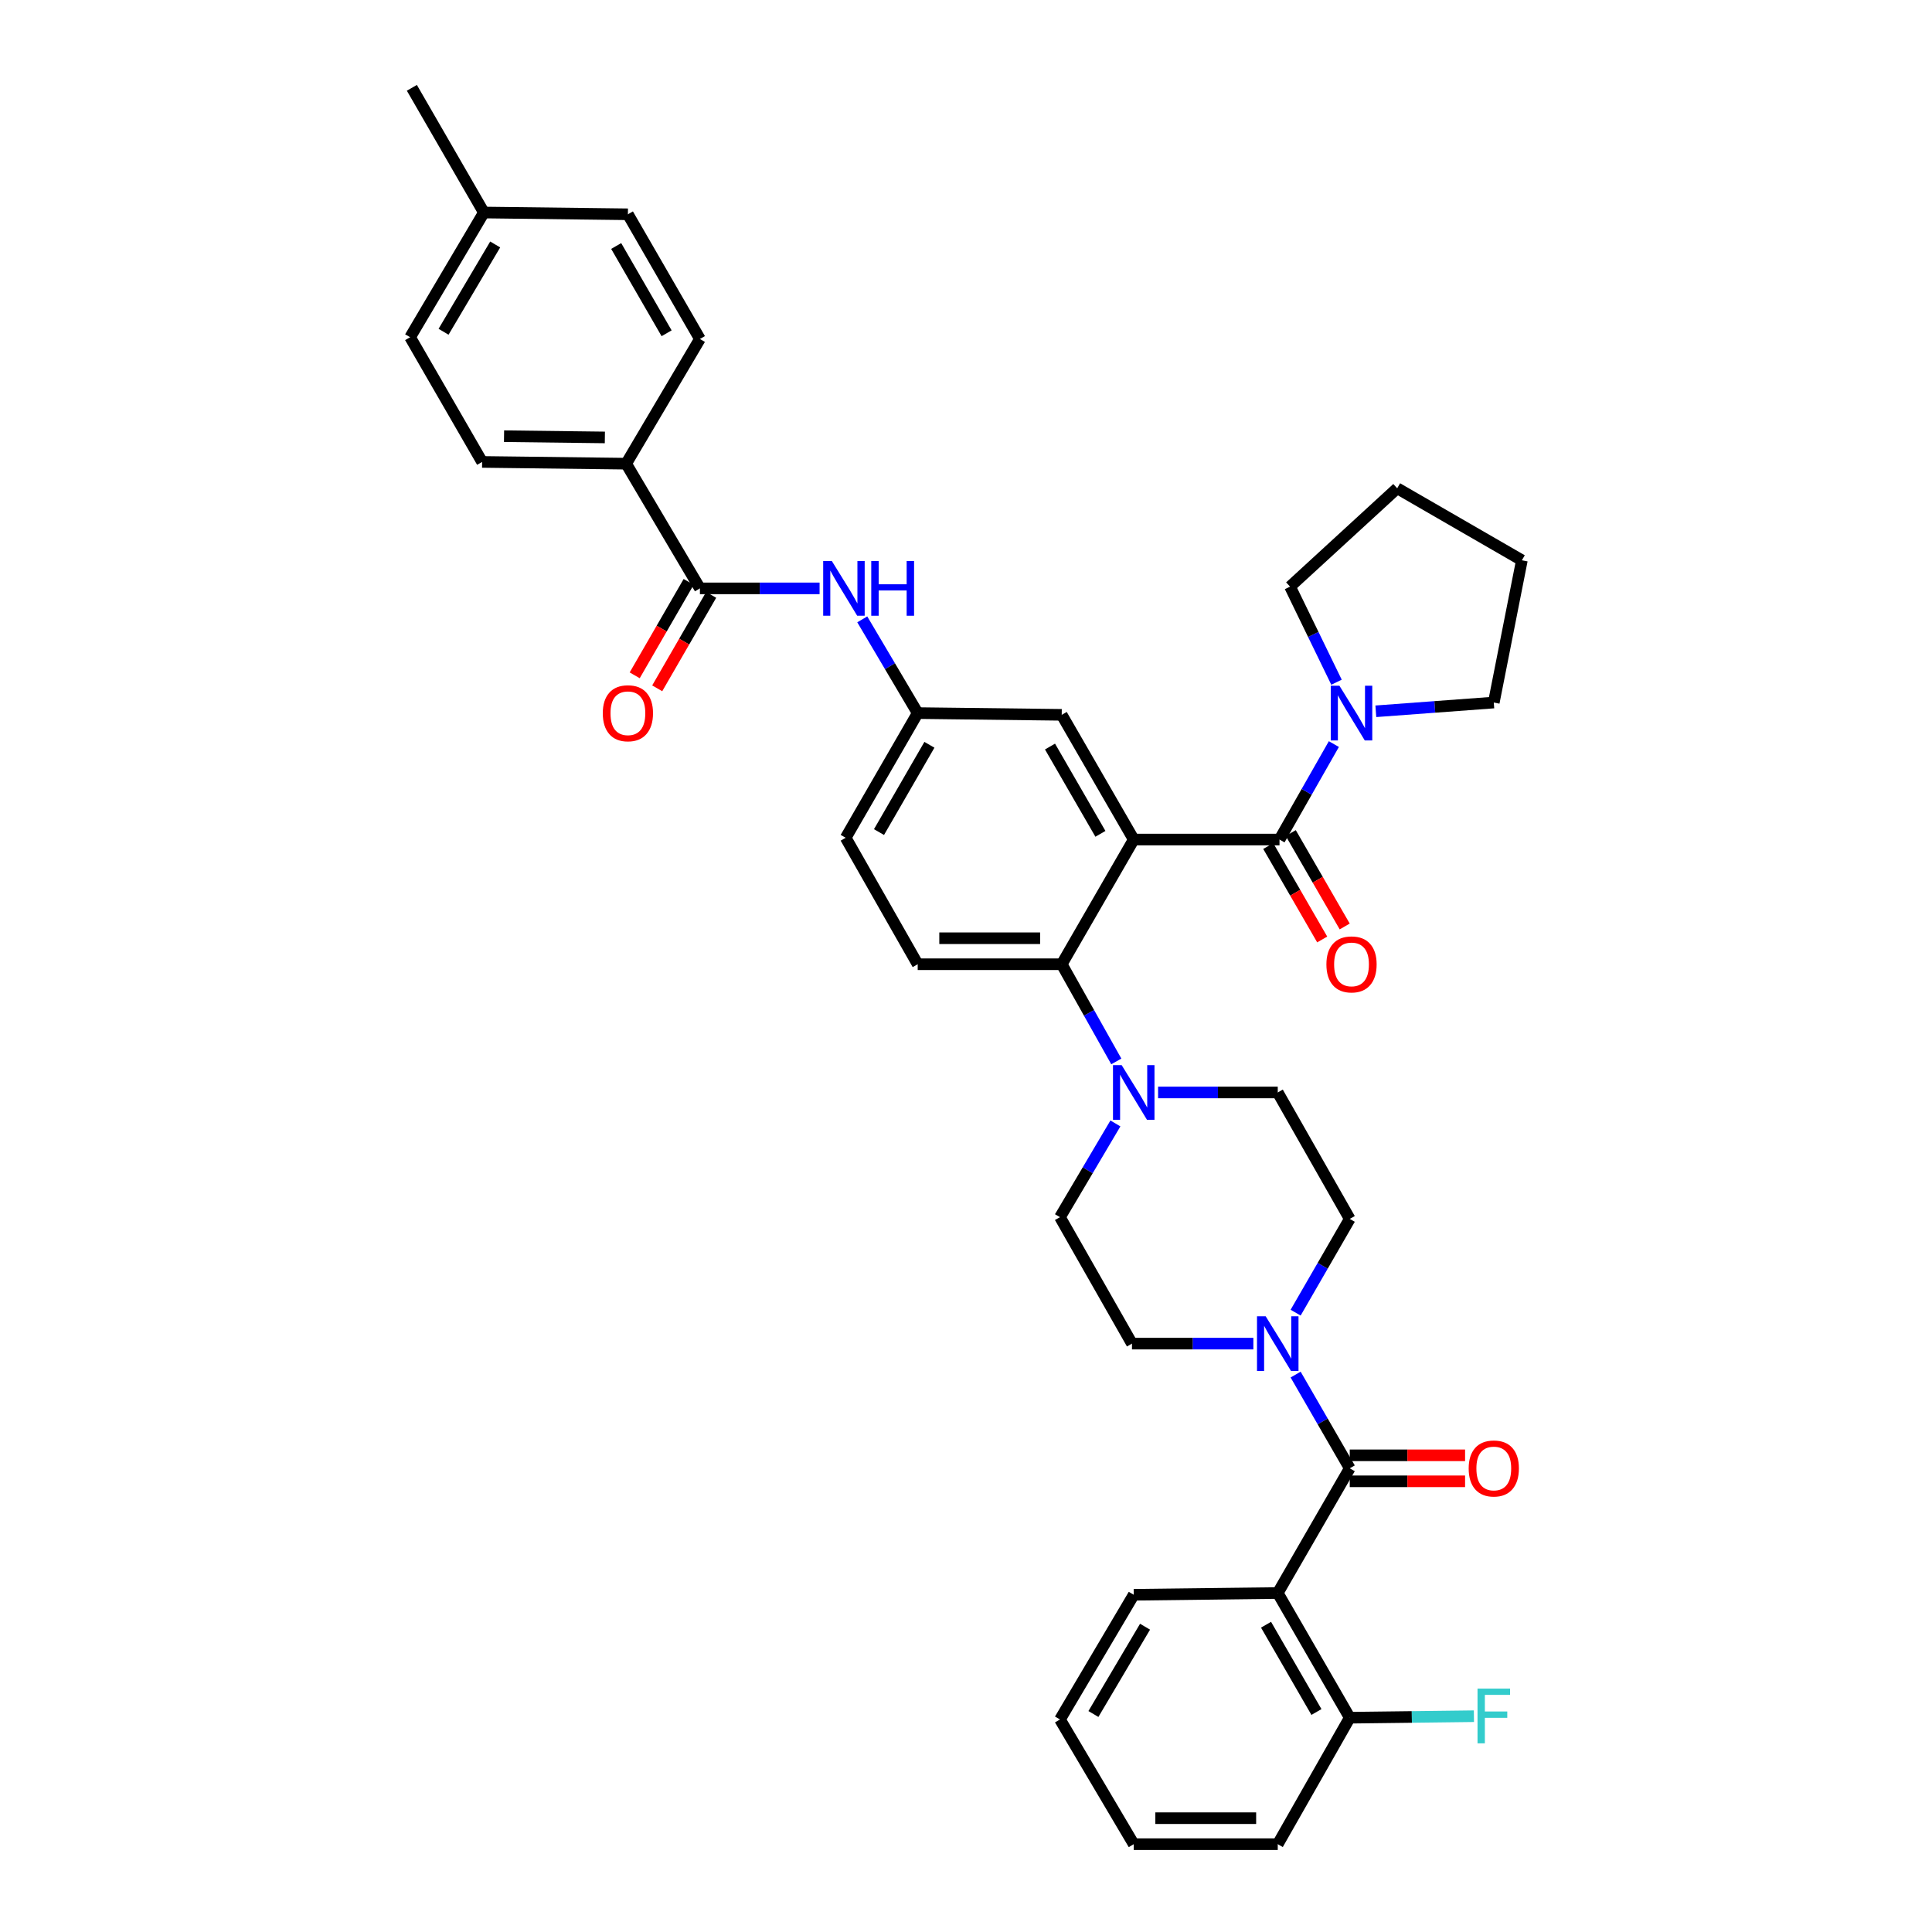 <?xml version='1.0' encoding='iso-8859-1'?>
<svg version='1.1' baseProfile='full'
              xmlns='http://www.w3.org/2000/svg'
                      xmlns:rdkit='http://www.rdkit.org/xml'
                      xmlns:xlink='http://www.w3.org/1999/xlink'
                  xml:space='preserve'
width='1000px' height='1000px' viewBox='0 0 1000 1000'>
<!-- END OF HEADER -->
<rect style='opacity:1.0;fill:#FFFFFF;stroke:none' width='1000' height='1000' x='0' y='0'> </rect>
<path class='bond-0' d='M 424.216,304.545 L 393.246,304.545' style='fill:none;fill-rule:evenodd;stroke:#0000FF;stroke-width:6px;stroke-linecap:butt;stroke-linejoin:miter;stroke-opacity:1' />
<path class='bond-0' d='M 393.246,304.545 L 362.276,304.545' style='fill:none;fill-rule:evenodd;stroke:#000000;stroke-width:6px;stroke-linecap:butt;stroke-linejoin:miter;stroke-opacity:1' />
<path class='bond-1' d='M 446.304,320.58 L 460.652,344.837' style='fill:none;fill-rule:evenodd;stroke:#0000FF;stroke-width:6px;stroke-linecap:butt;stroke-linejoin:miter;stroke-opacity:1' />
<path class='bond-1' d='M 460.652,344.837 L 475,369.094' style='fill:none;fill-rule:evenodd;stroke:#000000;stroke-width:6px;stroke-linecap:butt;stroke-linejoin:miter;stroke-opacity:1' />
<path class='bond-2' d='M 324.095,240.004 L 249.544,239.092' style='fill:none;fill-rule:evenodd;stroke:#000000;stroke-width:6px;stroke-linecap:butt;stroke-linejoin:miter;stroke-opacity:1' />
<path class='bond-2' d='M 313.077,226.412 L 260.891,225.773' style='fill:none;fill-rule:evenodd;stroke:#000000;stroke-width:6px;stroke-linecap:butt;stroke-linejoin:miter;stroke-opacity:1' />
<path class='bond-3' d='M 324.095,240.004 L 362.276,175.456' style='fill:none;fill-rule:evenodd;stroke:#000000;stroke-width:6px;stroke-linecap:butt;stroke-linejoin:miter;stroke-opacity:1' />
<path class='bond-4' d='M 324.095,240.004 L 362.276,304.545' style='fill:none;fill-rule:evenodd;stroke:#000000;stroke-width:6px;stroke-linecap:butt;stroke-linejoin:miter;stroke-opacity:1' />
<path class='bond-5' d='M 356.449,301.181 L 342.484,325.363' style='fill:none;fill-rule:evenodd;stroke:#000000;stroke-width:6px;stroke-linecap:butt;stroke-linejoin:miter;stroke-opacity:1' />
<path class='bond-5' d='M 342.484,325.363 L 328.519,349.546' style='fill:none;fill-rule:evenodd;stroke:#FF0000;stroke-width:6px;stroke-linecap:butt;stroke-linejoin:miter;stroke-opacity:1' />
<path class='bond-5' d='M 368.102,307.91 L 354.137,332.093' style='fill:none;fill-rule:evenodd;stroke:#000000;stroke-width:6px;stroke-linecap:butt;stroke-linejoin:miter;stroke-opacity:1' />
<path class='bond-5' d='M 354.137,332.093 L 340.172,356.275' style='fill:none;fill-rule:evenodd;stroke:#FF0000;stroke-width:6px;stroke-linecap:butt;stroke-linejoin:miter;stroke-opacity:1' />
<path class='bond-6' d='M 249.544,239.092 L 212.276,174.551' style='fill:none;fill-rule:evenodd;stroke:#000000;stroke-width:6px;stroke-linecap:butt;stroke-linejoin:miter;stroke-opacity:1' />
<path class='bond-7' d='M 661.364,824.544 L 698.632,889.085' style='fill:none;fill-rule:evenodd;stroke:#000000;stroke-width:6px;stroke-linecap:butt;stroke-linejoin:miter;stroke-opacity:1' />
<path class='bond-7' d='M 655.3,840.954 L 681.388,886.133' style='fill:none;fill-rule:evenodd;stroke:#000000;stroke-width:6px;stroke-linecap:butt;stroke-linejoin:miter;stroke-opacity:1' />
<path class='bond-8' d='M 661.364,824.544 L 586.82,825.449' style='fill:none;fill-rule:evenodd;stroke:#000000;stroke-width:6px;stroke-linecap:butt;stroke-linejoin:miter;stroke-opacity:1' />
<path class='bond-9' d='M 661.364,824.544 L 698.632,759.996' style='fill:none;fill-rule:evenodd;stroke:#000000;stroke-width:6px;stroke-linecap:butt;stroke-linejoin:miter;stroke-opacity:1' />
<path class='bond-10' d='M 670.615,679.431 L 684.623,655.169' style='fill:none;fill-rule:evenodd;stroke:#0000FF;stroke-width:6px;stroke-linecap:butt;stroke-linejoin:miter;stroke-opacity:1' />
<path class='bond-10' d='M 684.623,655.169 L 698.632,630.906' style='fill:none;fill-rule:evenodd;stroke:#000000;stroke-width:6px;stroke-linecap:butt;stroke-linejoin:miter;stroke-opacity:1' />
<path class='bond-11' d='M 670.616,711.478 L 684.624,735.737' style='fill:none;fill-rule:evenodd;stroke:#0000FF;stroke-width:6px;stroke-linecap:butt;stroke-linejoin:miter;stroke-opacity:1' />
<path class='bond-11' d='M 684.624,735.737 L 698.632,759.996' style='fill:none;fill-rule:evenodd;stroke:#000000;stroke-width:6px;stroke-linecap:butt;stroke-linejoin:miter;stroke-opacity:1' />
<path class='bond-12' d='M 648.737,695.455 L 617.322,695.455' style='fill:none;fill-rule:evenodd;stroke:#0000FF;stroke-width:6px;stroke-linecap:butt;stroke-linejoin:miter;stroke-opacity:1' />
<path class='bond-12' d='M 617.322,695.455 L 585.908,695.455' style='fill:none;fill-rule:evenodd;stroke:#000000;stroke-width:6px;stroke-linecap:butt;stroke-linejoin:miter;stroke-opacity:1' />
<path class='bond-13' d='M 698.632,766.724 L 728.476,766.724' style='fill:none;fill-rule:evenodd;stroke:#000000;stroke-width:6px;stroke-linecap:butt;stroke-linejoin:miter;stroke-opacity:1' />
<path class='bond-13' d='M 728.476,766.724 L 758.32,766.724' style='fill:none;fill-rule:evenodd;stroke:#FF0000;stroke-width:6px;stroke-linecap:butt;stroke-linejoin:miter;stroke-opacity:1' />
<path class='bond-13' d='M 698.632,753.267 L 728.476,753.267' style='fill:none;fill-rule:evenodd;stroke:#000000;stroke-width:6px;stroke-linecap:butt;stroke-linejoin:miter;stroke-opacity:1' />
<path class='bond-13' d='M 728.476,753.267 L 758.32,753.267' style='fill:none;fill-rule:evenodd;stroke:#FF0000;stroke-width:6px;stroke-linecap:butt;stroke-linejoin:miter;stroke-opacity:1' />
<path class='bond-14' d='M 698.632,889.085 L 730.766,888.695' style='fill:none;fill-rule:evenodd;stroke:#000000;stroke-width:6px;stroke-linecap:butt;stroke-linejoin:miter;stroke-opacity:1' />
<path class='bond-14' d='M 730.766,888.695 L 762.899,888.305' style='fill:none;fill-rule:evenodd;stroke:#33CCCC;stroke-width:6px;stroke-linecap:butt;stroke-linejoin:miter;stroke-opacity:1' />
<path class='bond-15' d='M 698.632,889.085 L 661.364,954.545' style='fill:none;fill-rule:evenodd;stroke:#000000;stroke-width:6px;stroke-linecap:butt;stroke-linejoin:miter;stroke-opacity:1' />
<path class='bond-16' d='M 698.632,630.906 L 661.364,565.453' style='fill:none;fill-rule:evenodd;stroke:#000000;stroke-width:6px;stroke-linecap:butt;stroke-linejoin:miter;stroke-opacity:1' />
<path class='bond-17' d='M 599.423,565.453 L 630.393,565.453' style='fill:none;fill-rule:evenodd;stroke:#0000FF;stroke-width:6px;stroke-linecap:butt;stroke-linejoin:miter;stroke-opacity:1' />
<path class='bond-17' d='M 630.393,565.453 L 661.364,565.453' style='fill:none;fill-rule:evenodd;stroke:#000000;stroke-width:6px;stroke-linecap:butt;stroke-linejoin:miter;stroke-opacity:1' />
<path class='bond-18' d='M 577.798,549.39 L 563.671,524.239' style='fill:none;fill-rule:evenodd;stroke:#0000FF;stroke-width:6px;stroke-linecap:butt;stroke-linejoin:miter;stroke-opacity:1' />
<path class='bond-18' d='M 563.671,524.239 L 549.544,499.088' style='fill:none;fill-rule:evenodd;stroke:#000000;stroke-width:6px;stroke-linecap:butt;stroke-linejoin:miter;stroke-opacity:1' />
<path class='bond-19' d='M 577.335,581.488 L 562.987,605.745' style='fill:none;fill-rule:evenodd;stroke:#0000FF;stroke-width:6px;stroke-linecap:butt;stroke-linejoin:miter;stroke-opacity:1' />
<path class='bond-19' d='M 562.987,605.745 L 548.639,630.001' style='fill:none;fill-rule:evenodd;stroke:#000000;stroke-width:6px;stroke-linecap:butt;stroke-linejoin:miter;stroke-opacity:1' />
<path class='bond-20' d='M 656.442,437.912 L 670.406,462.091' style='fill:none;fill-rule:evenodd;stroke:#000000;stroke-width:6px;stroke-linecap:butt;stroke-linejoin:miter;stroke-opacity:1' />
<path class='bond-20' d='M 670.406,462.091 L 684.371,486.27' style='fill:none;fill-rule:evenodd;stroke:#FF0000;stroke-width:6px;stroke-linecap:butt;stroke-linejoin:miter;stroke-opacity:1' />
<path class='bond-20' d='M 668.095,431.182 L 682.059,455.361' style='fill:none;fill-rule:evenodd;stroke:#000000;stroke-width:6px;stroke-linecap:butt;stroke-linejoin:miter;stroke-opacity:1' />
<path class='bond-20' d='M 682.059,455.361 L 696.024,479.54' style='fill:none;fill-rule:evenodd;stroke:#FF0000;stroke-width:6px;stroke-linecap:butt;stroke-linejoin:miter;stroke-opacity:1' />
<path class='bond-21' d='M 662.268,434.547 L 676.338,409.842' style='fill:none;fill-rule:evenodd;stroke:#000000;stroke-width:6px;stroke-linecap:butt;stroke-linejoin:miter;stroke-opacity:1' />
<path class='bond-21' d='M 676.338,409.842 L 690.407,385.137' style='fill:none;fill-rule:evenodd;stroke:#0000FF;stroke-width:6px;stroke-linecap:butt;stroke-linejoin:miter;stroke-opacity:1' />
<path class='bond-22' d='M 662.268,434.547 L 586.82,434.547' style='fill:none;fill-rule:evenodd;stroke:#000000;stroke-width:6px;stroke-linecap:butt;stroke-linejoin:miter;stroke-opacity:1' />
<path class='bond-23' d='M 691.776,353.114 L 679.751,328.378' style='fill:none;fill-rule:evenodd;stroke:#0000FF;stroke-width:6px;stroke-linecap:butt;stroke-linejoin:miter;stroke-opacity:1' />
<path class='bond-23' d='M 679.751,328.378 L 667.726,303.641' style='fill:none;fill-rule:evenodd;stroke:#000000;stroke-width:6px;stroke-linecap:butt;stroke-linejoin:miter;stroke-opacity:1' />
<path class='bond-24' d='M 712.13,368.161 L 742.657,365.899' style='fill:none;fill-rule:evenodd;stroke:#0000FF;stroke-width:6px;stroke-linecap:butt;stroke-linejoin:miter;stroke-opacity:1' />
<path class='bond-24' d='M 742.657,365.899 L 773.183,363.636' style='fill:none;fill-rule:evenodd;stroke:#000000;stroke-width:6px;stroke-linecap:butt;stroke-linejoin:miter;stroke-opacity:1' />
<path class='bond-25' d='M 667.726,303.641 L 723.183,252.729' style='fill:none;fill-rule:evenodd;stroke:#000000;stroke-width:6px;stroke-linecap:butt;stroke-linejoin:miter;stroke-opacity:1' />
<path class='bond-26' d='M 773.183,363.636 L 787.724,290.004' style='fill:none;fill-rule:evenodd;stroke:#000000;stroke-width:6px;stroke-linecap:butt;stroke-linejoin:miter;stroke-opacity:1' />
<path class='bond-27' d='M 586.82,434.547 L 549.544,369.999' style='fill:none;fill-rule:evenodd;stroke:#000000;stroke-width:6px;stroke-linecap:butt;stroke-linejoin:miter;stroke-opacity:1' />
<path class='bond-27' d='M 569.575,431.594 L 543.482,386.41' style='fill:none;fill-rule:evenodd;stroke:#000000;stroke-width:6px;stroke-linecap:butt;stroke-linejoin:miter;stroke-opacity:1' />
<path class='bond-28' d='M 586.82,434.547 L 549.544,499.088' style='fill:none;fill-rule:evenodd;stroke:#000000;stroke-width:6px;stroke-linecap:butt;stroke-linejoin:miter;stroke-opacity:1' />
<path class='bond-29' d='M 549.544,369.999 L 475,369.094' style='fill:none;fill-rule:evenodd;stroke:#000000;stroke-width:6px;stroke-linecap:butt;stroke-linejoin:miter;stroke-opacity:1' />
<path class='bond-30' d='M 549.544,499.088 L 475,499.088' style='fill:none;fill-rule:evenodd;stroke:#000000;stroke-width:6px;stroke-linecap:butt;stroke-linejoin:miter;stroke-opacity:1' />
<path class='bond-30' d='M 538.362,485.631 L 486.182,485.631' style='fill:none;fill-rule:evenodd;stroke:#000000;stroke-width:6px;stroke-linecap:butt;stroke-linejoin:miter;stroke-opacity:1' />
<path class='bond-31' d='M 475,369.094 L 437.724,433.635' style='fill:none;fill-rule:evenodd;stroke:#000000;stroke-width:6px;stroke-linecap:butt;stroke-linejoin:miter;stroke-opacity:1' />
<path class='bond-31' d='M 481.062,385.505 L 454.969,430.684' style='fill:none;fill-rule:evenodd;stroke:#000000;stroke-width:6px;stroke-linecap:butt;stroke-linejoin:miter;stroke-opacity:1' />
<path class='bond-32' d='M 475,499.088 L 437.724,433.635' style='fill:none;fill-rule:evenodd;stroke:#000000;stroke-width:6px;stroke-linecap:butt;stroke-linejoin:miter;stroke-opacity:1' />
<path class='bond-33' d='M 723.183,252.729 L 787.724,290.004' style='fill:none;fill-rule:evenodd;stroke:#000000;stroke-width:6px;stroke-linecap:butt;stroke-linejoin:miter;stroke-opacity:1' />
<path class='bond-34' d='M 548.639,630.001 L 585.908,695.455' style='fill:none;fill-rule:evenodd;stroke:#000000;stroke-width:6px;stroke-linecap:butt;stroke-linejoin:miter;stroke-opacity:1' />
<path class='bond-35' d='M 586.82,825.449 L 548.639,889.997' style='fill:none;fill-rule:evenodd;stroke:#000000;stroke-width:6px;stroke-linecap:butt;stroke-linejoin:miter;stroke-opacity:1' />
<path class='bond-35' d='M 592.675,841.982 L 565.949,887.166' style='fill:none;fill-rule:evenodd;stroke:#000000;stroke-width:6px;stroke-linecap:butt;stroke-linejoin:miter;stroke-opacity:1' />
<path class='bond-36' d='M 661.364,954.545 L 586.82,954.545' style='fill:none;fill-rule:evenodd;stroke:#000000;stroke-width:6px;stroke-linecap:butt;stroke-linejoin:miter;stroke-opacity:1' />
<path class='bond-36' d='M 650.182,941.089 L 598.001,941.089' style='fill:none;fill-rule:evenodd;stroke:#000000;stroke-width:6px;stroke-linecap:butt;stroke-linejoin:miter;stroke-opacity:1' />
<path class='bond-37' d='M 548.639,889.997 L 586.82,954.545' style='fill:none;fill-rule:evenodd;stroke:#000000;stroke-width:6px;stroke-linecap:butt;stroke-linejoin:miter;stroke-opacity:1' />
<path class='bond-38' d='M 362.276,175.456 L 325,110.915' style='fill:none;fill-rule:evenodd;stroke:#000000;stroke-width:6px;stroke-linecap:butt;stroke-linejoin:miter;stroke-opacity:1' />
<path class='bond-38' d='M 345.031,172.505 L 318.938,127.326' style='fill:none;fill-rule:evenodd;stroke:#000000;stroke-width:6px;stroke-linecap:butt;stroke-linejoin:miter;stroke-opacity:1' />
<path class='bond-39' d='M 325,110.915 L 250.456,110.003' style='fill:none;fill-rule:evenodd;stroke:#000000;stroke-width:6px;stroke-linecap:butt;stroke-linejoin:miter;stroke-opacity:1' />
<path class='bond-40' d='M 212.276,174.551 L 250.456,110.003' style='fill:none;fill-rule:evenodd;stroke:#000000;stroke-width:6px;stroke-linecap:butt;stroke-linejoin:miter;stroke-opacity:1' />
<path class='bond-40' d='M 229.585,171.72 L 256.311,126.536' style='fill:none;fill-rule:evenodd;stroke:#000000;stroke-width:6px;stroke-linecap:butt;stroke-linejoin:miter;stroke-opacity:1' />
<path class='bond-41' d='M 250.456,110.003 L 213.18,45.455' style='fill:none;fill-rule:evenodd;stroke:#000000;stroke-width:6px;stroke-linecap:butt;stroke-linejoin:miter;stroke-opacity:1' />
<path  class='atom-0' d='M 430.56 290.385
L 439.84 305.385
Q 440.76 306.865, 442.24 309.545
Q 443.72 312.225, 443.8 312.385
L 443.8 290.385
L 447.56 290.385
L 447.56 318.705
L 443.68 318.705
L 433.72 302.305
Q 432.56 300.385, 431.32 298.185
Q 430.12 295.985, 429.76 295.305
L 429.76 318.705
L 426.08 318.705
L 426.08 290.385
L 430.56 290.385
' fill='#0000FF'/>
<path  class='atom-0' d='M 450.96 290.385
L 454.8 290.385
L 454.8 302.425
L 469.28 302.425
L 469.28 290.385
L 473.12 290.385
L 473.12 318.705
L 469.28 318.705
L 469.28 305.625
L 454.8 305.625
L 454.8 318.705
L 450.96 318.705
L 450.96 290.385
' fill='#0000FF'/>
<path  class='atom-3' d='M 312 369.174
Q 312 362.374, 315.36 358.574
Q 318.72 354.774, 325 354.774
Q 331.28 354.774, 334.64 358.574
Q 338 362.374, 338 369.174
Q 338 376.054, 334.6 379.974
Q 331.2 383.854, 325 383.854
Q 318.76 383.854, 315.36 379.974
Q 312 376.094, 312 369.174
M 325 380.654
Q 329.32 380.654, 331.64 377.774
Q 334 374.854, 334 369.174
Q 334 363.614, 331.64 360.814
Q 329.32 357.974, 325 357.974
Q 320.68 357.974, 318.32 360.774
Q 316 363.574, 316 369.174
Q 316 374.894, 318.32 377.774
Q 320.68 380.654, 325 380.654
' fill='#FF0000'/>
<path  class='atom-6' d='M 655.104 681.295
L 664.384 696.295
Q 665.304 697.775, 666.784 700.455
Q 668.264 703.135, 668.344 703.295
L 668.344 681.295
L 672.104 681.295
L 672.104 709.615
L 668.224 709.615
L 658.264 693.215
Q 657.104 691.295, 655.864 689.095
Q 654.664 686.895, 654.304 686.215
L 654.304 709.615
L 650.624 709.615
L 650.624 681.295
L 655.104 681.295
' fill='#0000FF'/>
<path  class='atom-8' d='M 760.183 760.076
Q 760.183 753.276, 763.543 749.476
Q 766.903 745.676, 773.183 745.676
Q 779.463 745.676, 782.823 749.476
Q 786.183 753.276, 786.183 760.076
Q 786.183 766.956, 782.783 770.876
Q 779.383 774.756, 773.183 774.756
Q 766.943 774.756, 763.543 770.876
Q 760.183 766.996, 760.183 760.076
M 773.183 771.556
Q 777.503 771.556, 779.823 768.676
Q 782.183 765.756, 782.183 760.076
Q 782.183 754.516, 779.823 751.716
Q 777.503 748.876, 773.183 748.876
Q 768.863 748.876, 766.503 751.676
Q 764.183 754.476, 764.183 760.076
Q 764.183 765.796, 766.503 768.676
Q 768.863 771.556, 773.183 771.556
' fill='#FF0000'/>
<path  class='atom-10' d='M 764.763 874.02
L 781.603 874.02
L 781.603 877.26
L 768.563 877.26
L 768.563 885.86
L 780.163 885.86
L 780.163 889.14
L 768.563 889.14
L 768.563 902.34
L 764.763 902.34
L 764.763 874.02
' fill='#33CCCC'/>
<path  class='atom-12' d='M 580.56 551.293
L 589.84 566.293
Q 590.76 567.773, 592.24 570.453
Q 593.72 573.133, 593.8 573.293
L 593.8 551.293
L 597.56 551.293
L 597.56 579.613
L 593.68 579.613
L 583.72 563.213
Q 582.56 561.293, 581.32 559.093
Q 580.12 556.893, 579.76 556.213
L 579.76 579.613
L 576.08 579.613
L 576.08 551.293
L 580.56 551.293
' fill='#0000FF'/>
<path  class='atom-15' d='M 686.544 499.168
Q 686.544 492.368, 689.904 488.568
Q 693.264 484.768, 699.544 484.768
Q 705.824 484.768, 709.184 488.568
Q 712.544 492.368, 712.544 499.168
Q 712.544 506.048, 709.144 509.968
Q 705.744 513.848, 699.544 513.848
Q 693.304 513.848, 689.904 509.968
Q 686.544 506.088, 686.544 499.168
M 699.544 510.648
Q 703.864 510.648, 706.184 507.768
Q 708.544 504.848, 708.544 499.168
Q 708.544 493.608, 706.184 490.808
Q 703.864 487.968, 699.544 487.968
Q 695.224 487.968, 692.864 490.768
Q 690.544 493.568, 690.544 499.168
Q 690.544 504.888, 692.864 507.768
Q 695.224 510.648, 699.544 510.648
' fill='#FF0000'/>
<path  class='atom-16' d='M 693.284 354.934
L 702.564 369.934
Q 703.484 371.414, 704.964 374.094
Q 706.444 376.774, 706.524 376.934
L 706.524 354.934
L 710.284 354.934
L 710.284 383.254
L 706.404 383.254
L 696.444 366.854
Q 695.284 364.934, 694.044 362.734
Q 692.844 360.534, 692.484 359.854
L 692.484 383.254
L 688.804 383.254
L 688.804 354.934
L 693.284 354.934
' fill='#0000FF'/>
</svg>

